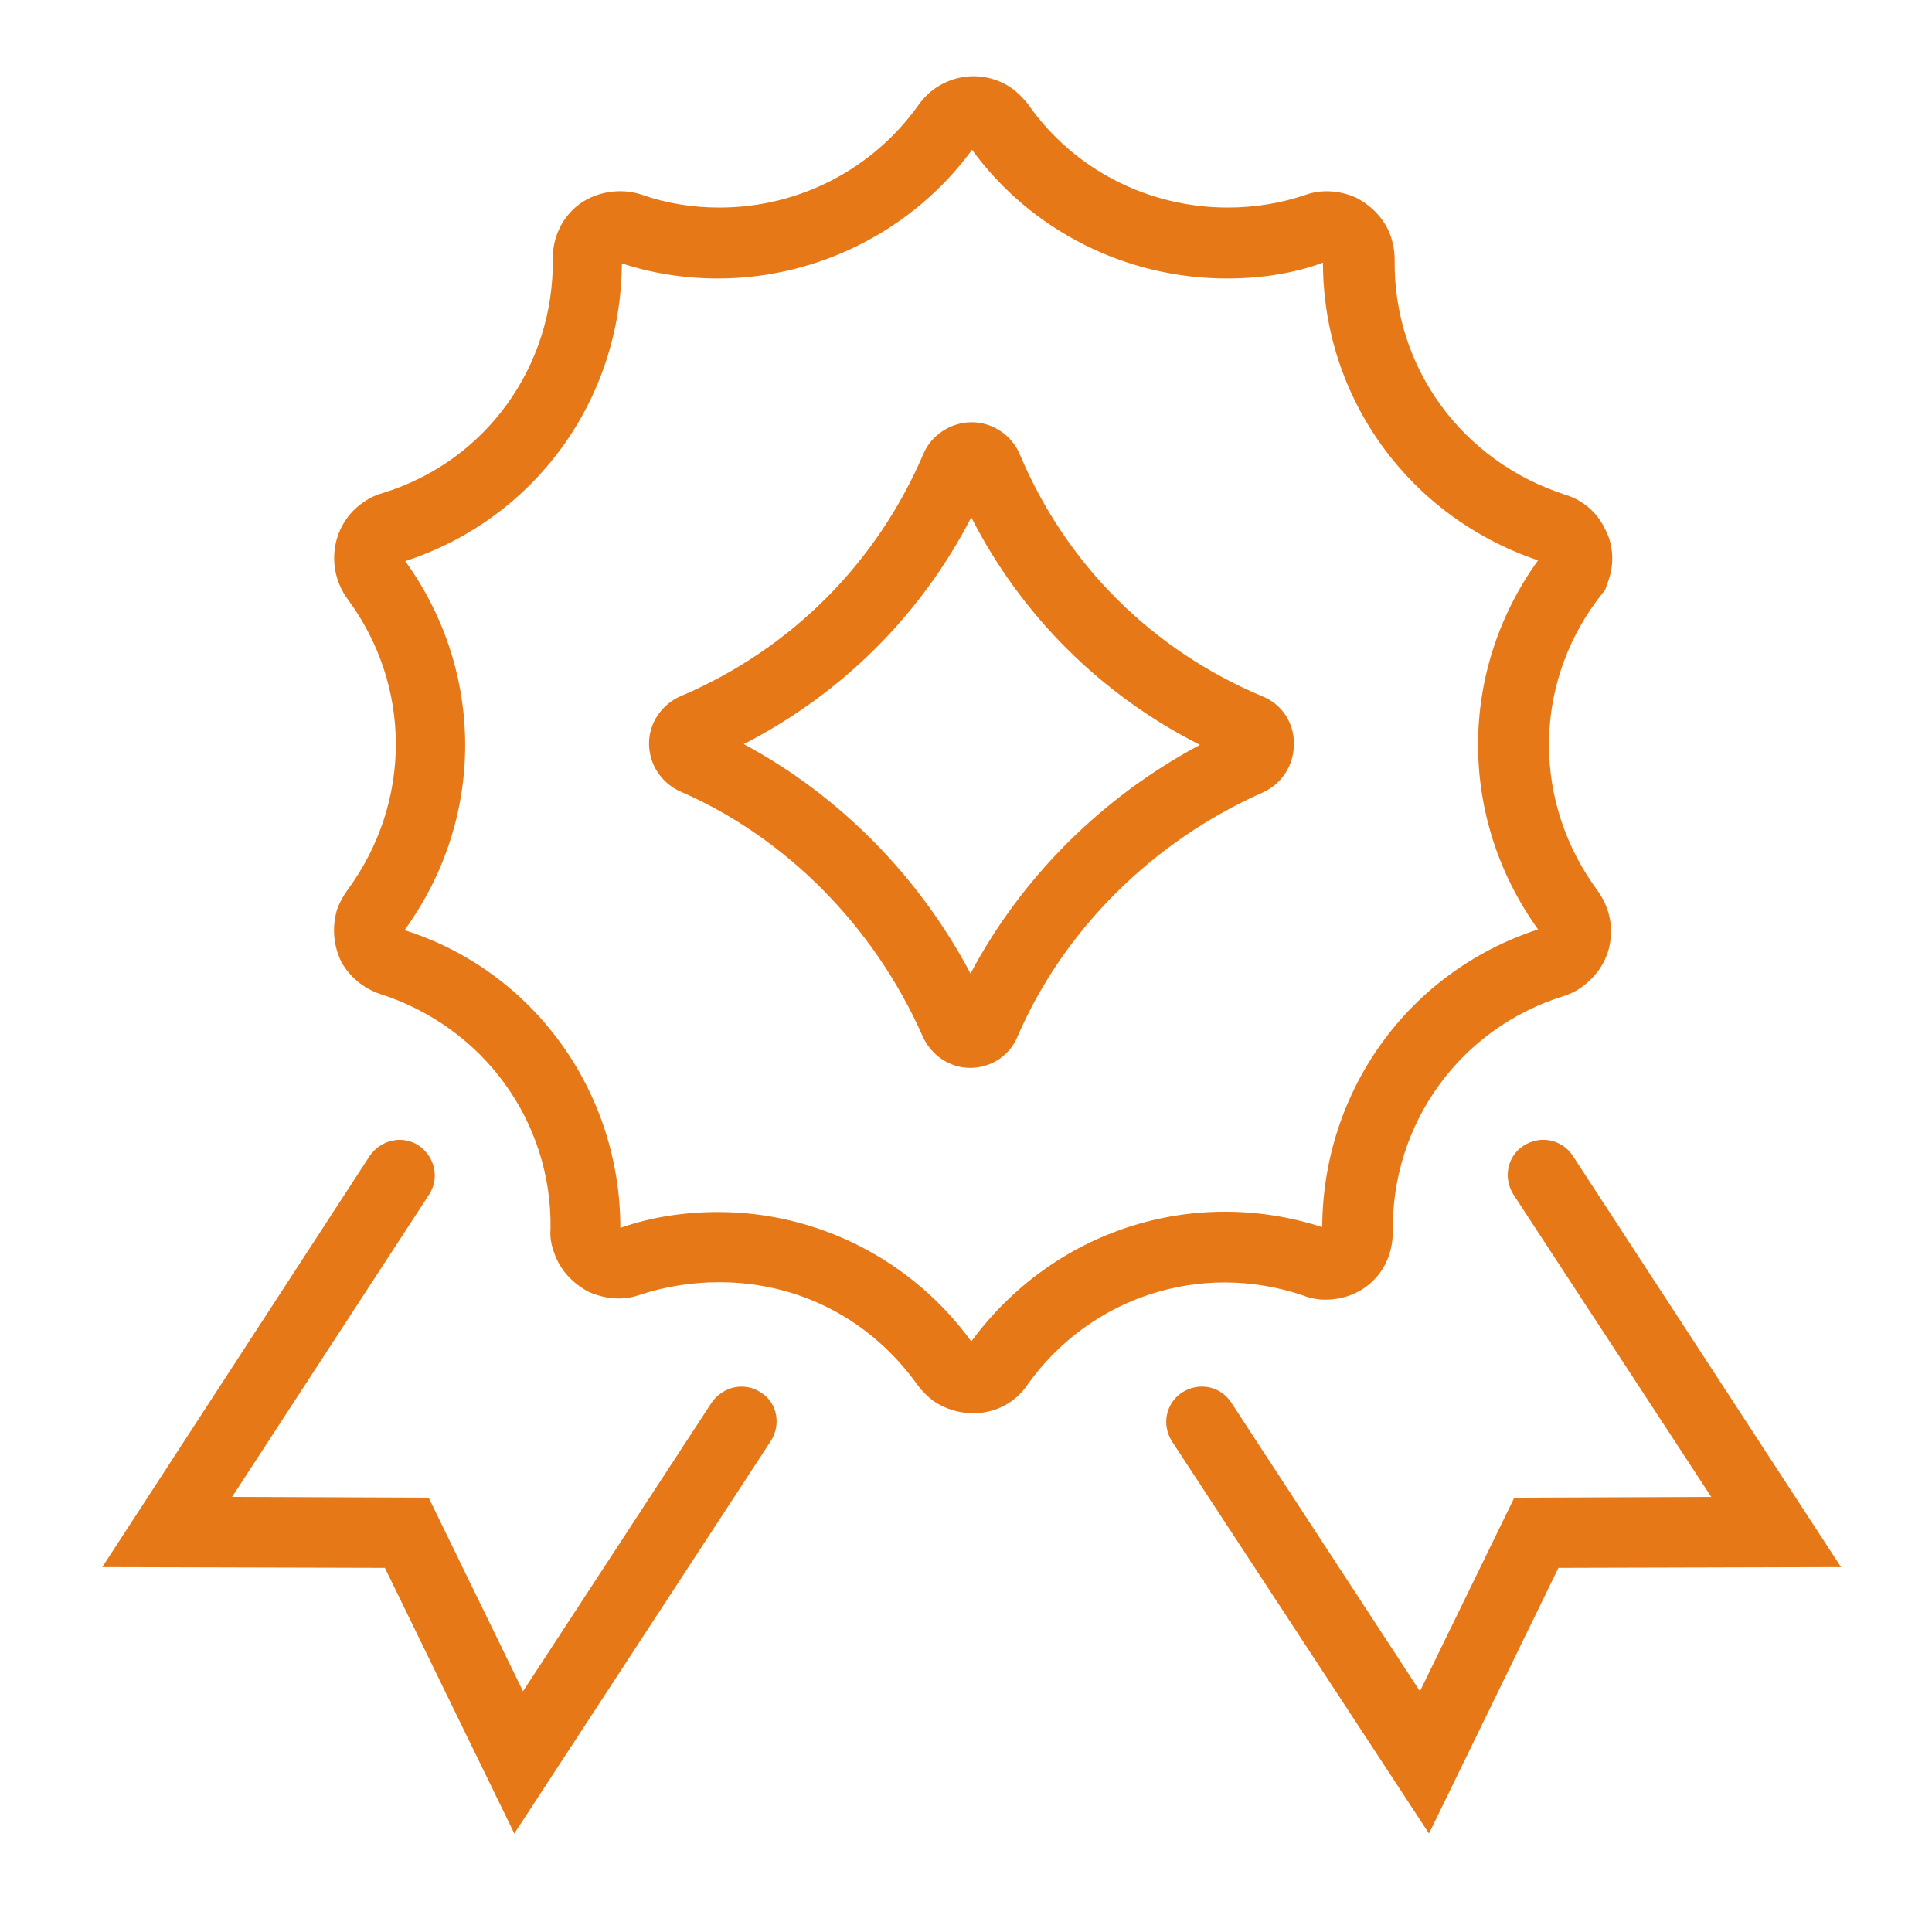 <?xml version="1.0" encoding="utf-8"?>
<!-- Generator: Adobe Illustrator 22.0.0, SVG Export Plug-In . SVG Version: 6.00 Build 0)  -->
<svg version="1.1" id="Layer_1" xmlns="http://www.w3.org/2000/svg" xmlns:xlink="http://www.w3.org/1999/xlink" x="0px" y="0px"
	 viewBox="0 0 512 512" style="enable-background:new 0 0 512 512;" xml:space="preserve">
<style type="text/css">
	.st0{fill:#E77817;}
</style>
<g>
	<path class="st0" d="M345.3,343.3c1.5,0.6,4,1.3,6.9,1.1c4.6-0.2,8.8-2.1,11.8-5.1c3.4-3.4,5.1-8,5.1-12.8
		c-0.4-28.8,17.9-54,45.2-62.5c1.9-0.6,3.8-1.5,5.5-2.9c3.8-2.9,6.3-7.1,6.9-11.4c0.8-4.8-0.4-9.5-3.2-13.5
		c-17.2-23.1-17.4-54.1-0.2-77.2l2.1-2.7l1-2.9c1.5-4.6,1-9.5-1.1-13.3c-2.1-4.4-5.9-7.6-10.5-9c-27.3-8.8-45.6-33.7-45.2-62.3
		c0-2.3-0.4-4.2-1-6.1c-1.5-4.4-4.8-8-9.2-10.3c-4.2-1.9-9-2.3-13.3-0.8c-6.7,2.3-13.7,3.4-20.8,3.4c-21,0-40.8-10.1-52.8-27.3
		c-1.3-1.7-2.9-3.2-4.2-4.2c-8-5.7-19.1-3.8-24.8,4.2C231.3,44.9,211.7,55,190.7,55c-7.2,0-14.1-1.1-20.6-3.4
		c-6.1-2.1-13.9-0.6-18.5,4.2c-3.4,3.4-5.1,8-5.1,12.6c0.4,28.8-17.9,54-45.2,62.3c-2.1,0.6-3.8,1.5-5.7,2.9c-7.8,5.9-9.3,17-3.6,25
		c17.2,23.1,17.2,54.1,0,77.4c-1.1,1.5-2.1,3.4-2.7,5.1c-1.3,4.6-1,9.2,1.1,13.7c2.3,4.2,6.1,7.2,10.3,8.6
		c27.5,8.8,45.6,33.9,45.2,62.2c-0.2,2.3,0.2,4.4,1,6.5c1.5,4.4,4.8,8,9.2,10.3c4.4,1.9,9,2.3,13.3,0.8c6.9-2.3,14.1-3.4,21.2-3.4
		c21.2,0,40.2,9.9,52.6,27.3c1.1,1.5,2.7,3.1,4.2,4.2c3.1,2.1,6.7,3.2,10.3,3.2c1,0,2.1,0,3.1-0.2c4.8-0.8,8.8-3.4,11.4-7.2
		C288.7,343.8,318.1,334.1,345.3,343.3z M257.4,355.5c-15.6-21.5-40.6-34.3-67.1-34.3c-8.8,0-17.7,1.3-25.9,4.2
		c0-36.2-23.1-68.1-57.2-78.9c21.4-29.4,21.4-68.4,0.2-97.8c34.3-11.2,57.2-42.7,57.4-78.9c8.2,2.7,16.8,4,25.5,4
		c26.5,0,51.7-12.8,67.3-34.1c15.6,21.4,40.8,34.1,67.5,34.1c9,0,17.7-1.3,25.5-4.2c0,35.8,22.7,67.3,57,78.9
		c-21.2,29.4-21.2,68.3,0,97.8c-34.3,11.2-57,42.7-57.2,78.9C316,314.1,279,326.1,257.4,355.5z"/>
	<path class="st0" d="M334.7,184.6c-29.2-12.2-52.1-34.9-64.4-64.1c-2.1-5.1-7.2-8.6-12.8-8.6c-5.5,0-10.7,3.4-12.8,8.4
		c-12.4,29-35.1,51.7-64.1,64.1c-5.1,2.1-8.6,7.1-8.6,12.6c0,5.5,3.2,10.5,8.4,12.8c28,12.2,51.3,35.8,64.1,64.8
		c2.3,5.1,7.2,8.4,12.6,8.4l0,0c5.5,0,10.5-3.2,12.6-8.4c12.2-28.2,35.8-51.7,65-64.6c5-2.3,8.2-7.2,8.2-12.8
		C343,191.7,339.8,186.7,334.7,184.6z M257.2,258c-13.7-25.9-34.9-47.3-60.1-60.8c25.9-13.3,46.9-34.1,60.3-60.1
		c13.3,26.1,34.5,47.1,60.6,60.3C291.9,211.3,270.6,232.7,257.2,258z"/>
	<path class="st0" d="M201.6,369c-4.4-2.9-10.1-1.5-13,2.7l-50,76.5l-25-51.3l-52.1-0.2l52.2-80.1c2.9-4.4,1.5-10.1-2.7-13
		c-4.4-2.9-10.1-1.5-13,2.7L27.1,415.3l74.9,0.2l34.3,70.4L204.2,382C207.1,377.6,206,371.7,201.6,369z"/>
	<path class="st0" d="M416.8,306.3c-2.9-4.4-8.6-5.5-13-2.7s-5.5,8.6-2.7,13l52.4,80.1l-52.2,0.2l-25,51.3l-50-76.5
		c-2.9-4.4-8.6-5.5-13-2.7c-4.4,2.9-5.5,8.6-2.7,13l68.1,103.9l34.3-70.4l74.9-0.2L416.8,306.3z"/>
</g>
</svg>
